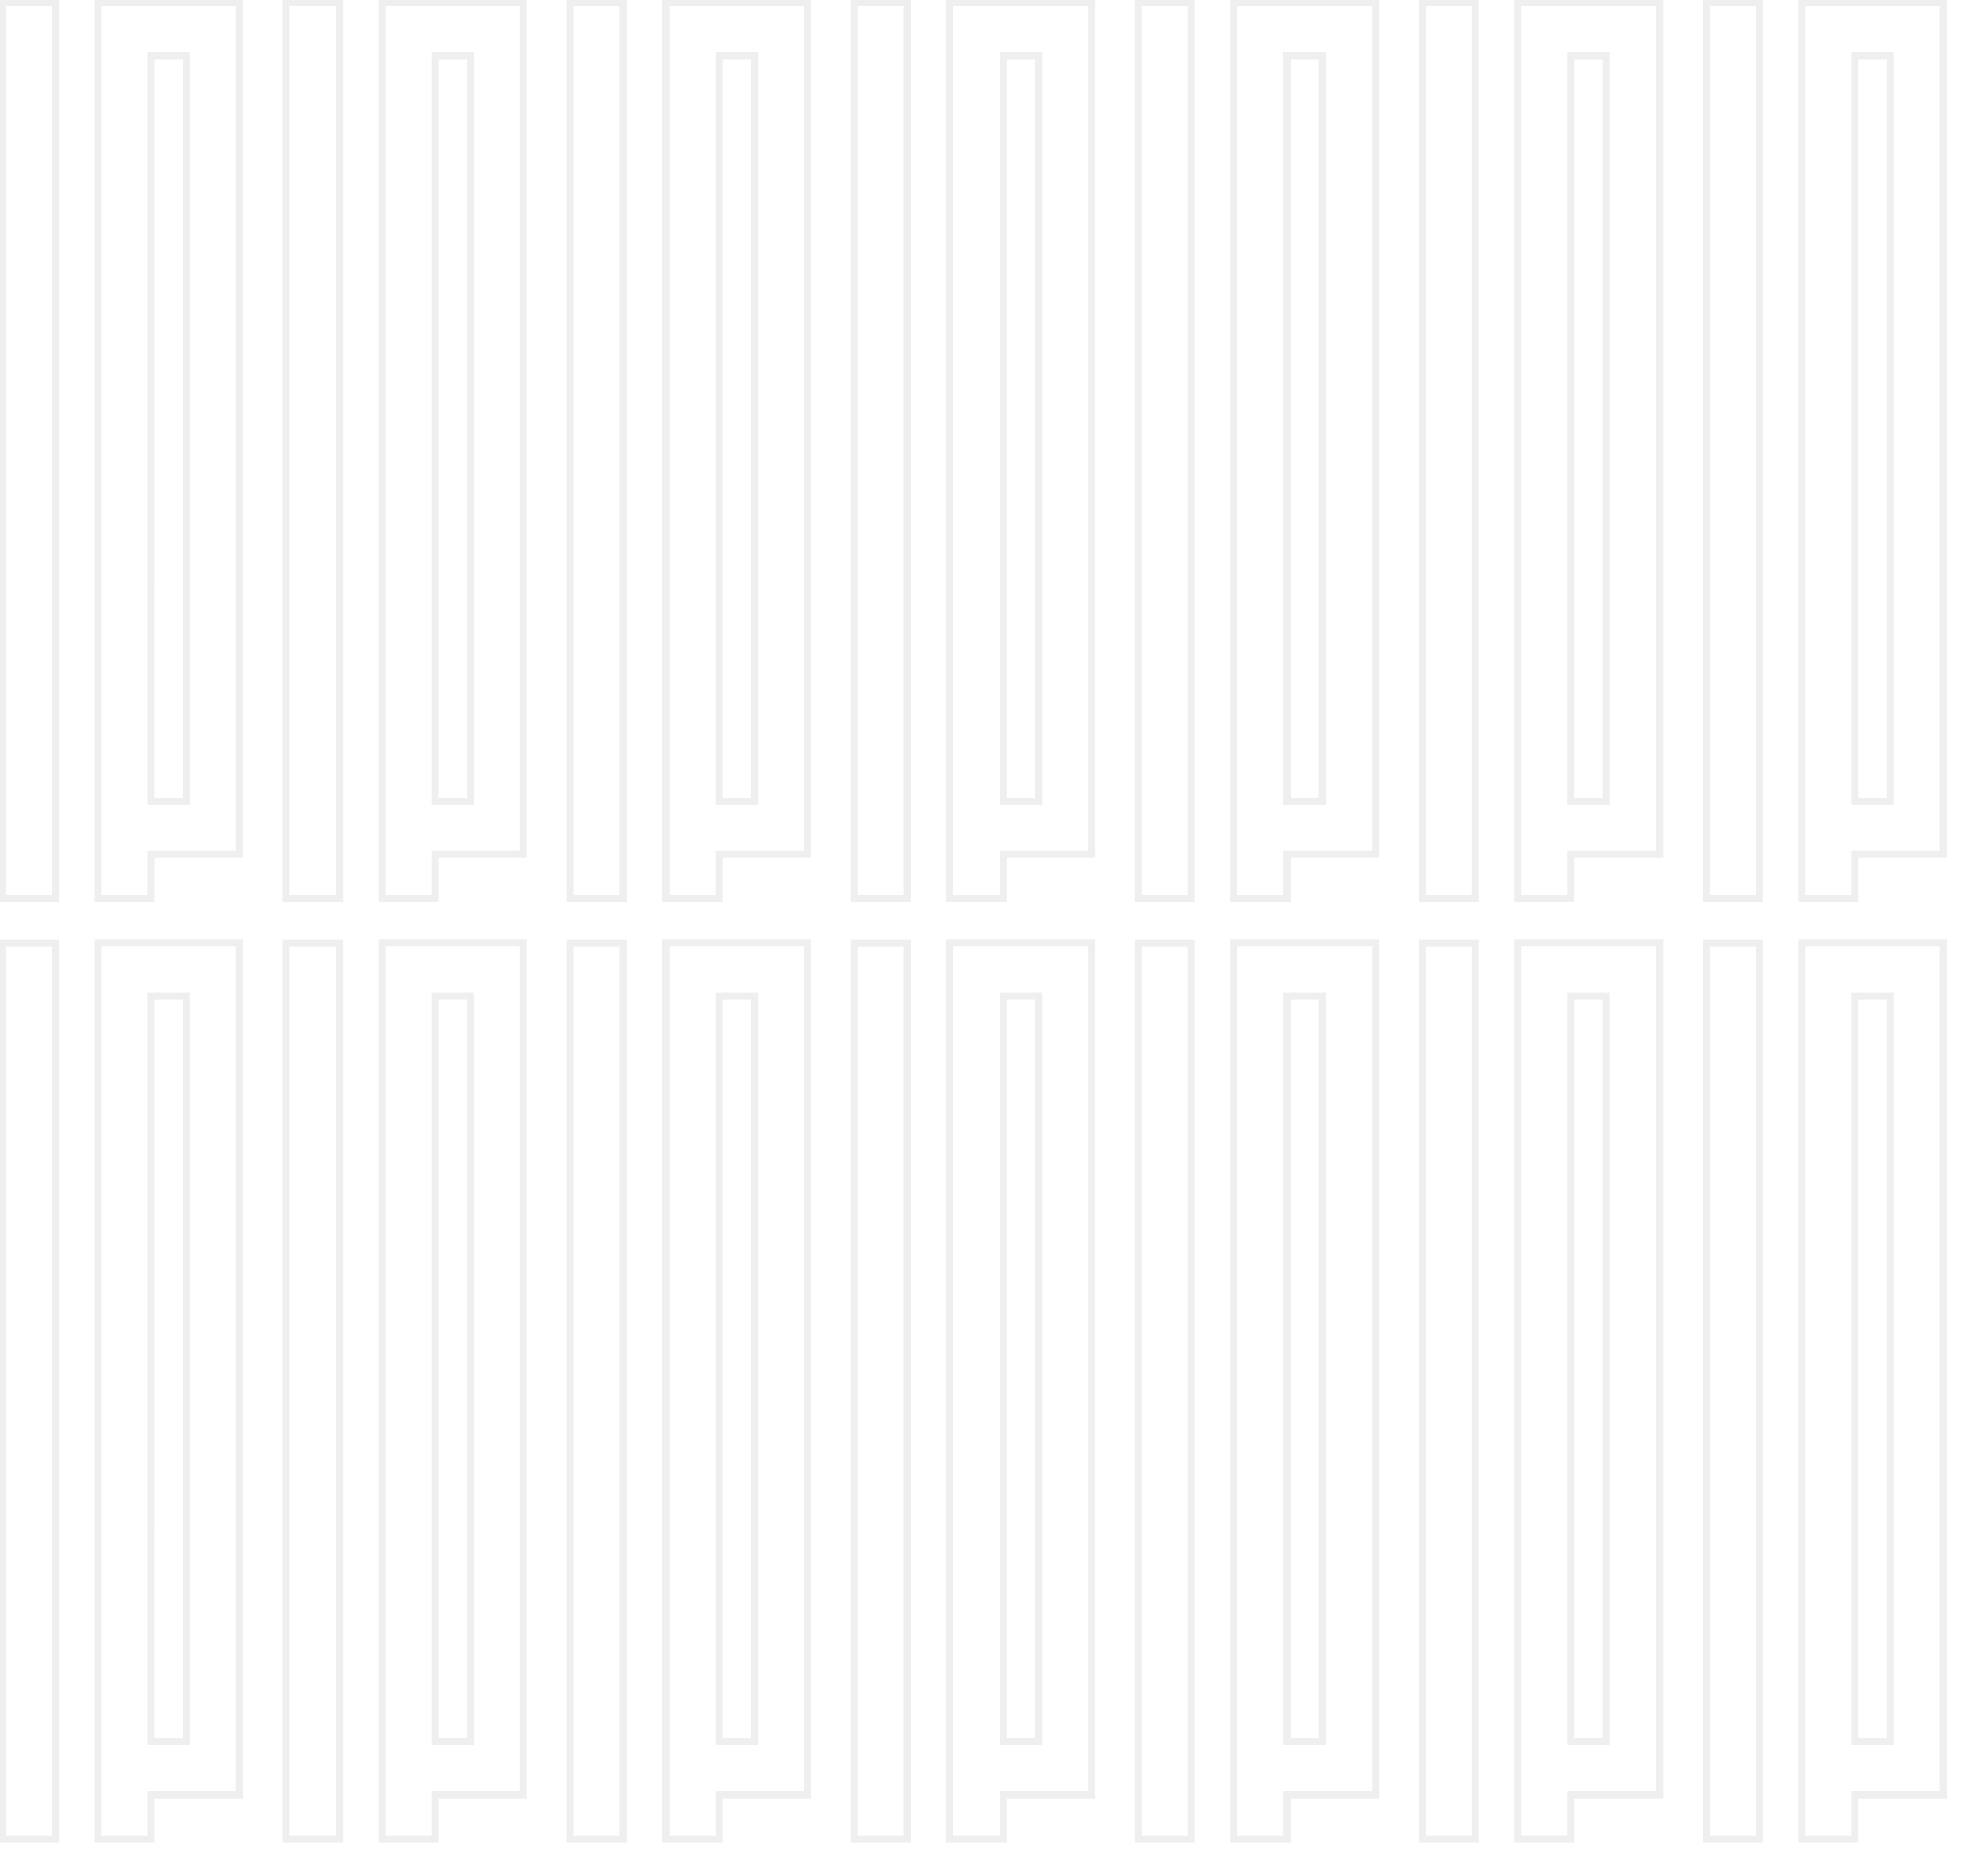 <svg xmlns="http://www.w3.org/2000/svg" xmlns:xlink="http://www.w3.org/1999/xlink" width="448" height="419" viewBox="0 0 448 419">
  <defs>
    <clipPath id="clip-path">
      <rect width="448" height="419" fill="none"/>
    </clipPath>
  </defs>
  <g id="logo-pattern-zigzag" clip-path="url(#clip-path)">
    <g transform="translate(-155.5 -3513.5)">
      <path id="Unione_43" data-name="Unione 43" d="M21.538,202V0H53.47V192H33.543v10Zm12-21.961h7.975V12.048H33.543ZM0,202V.051H11.969V202Z" transform="translate(156 3514)" fill="none" stroke="#1d1d1d" stroke-width="1.6" opacity="0.072"/>
    </g>
    <g transform="translate(-91.5 -3513.5)">
      <path id="Unione_43-2" data-name="Unione 43" d="M21.538,202V0H53.47V192H33.543v10Zm12-21.961h7.975V12.048H33.543ZM0,202V.051H11.969V202Z" transform="translate(156 3514)" fill="none" stroke="#1d1d1d" stroke-width="1.6" opacity="0.072"/>
    </g>
    <g transform="translate(-27.5 -3513.5)">
      <path id="Unione_43-3" data-name="Unione 43" d="M21.538,202V0H53.47V192H33.543v10Zm12-21.961h7.975V12.048H33.543ZM0,202V.051H11.969V202Z" transform="translate(156 3514)" fill="none" stroke="#1d1d1d" stroke-width="1.6" opacity="0.072"/>
    </g>
    <g transform="translate(36.5 -3513.5)">
      <path id="Unione_43-4" data-name="Unione 43" d="M21.538,202V0H53.47V192H33.543v10Zm12-21.961h7.975V12.048H33.543ZM0,202V.051H11.969V202Z" transform="translate(156 3514)" fill="none" stroke="#1d1d1d" stroke-width="1.6" opacity="0.072"/>
    </g>
    <g transform="translate(100.5 -3513.5)">
      <path id="Unione_43-5" data-name="Unione 43" d="M21.538,202V0H53.47V192H33.543v10Zm12-21.961h7.975V12.048H33.543ZM0,202V.051H11.969V202Z" transform="translate(156 3514)" fill="none" stroke="#1d1d1d" stroke-width="1.6" opacity="0.072"/>
    </g>
    <g transform="translate(164.5 -3513.5)">
      <path id="Unione_43-6" data-name="Unione 43" d="M21.538,202V0H53.47V192H33.543v10Zm12-21.961h7.975V12.048H33.543ZM0,202V.051H11.969V202Z" transform="translate(156 3514)" fill="none" stroke="#1d1d1d" stroke-width="1.6" opacity="0.072"/>
    </g>
    <g transform="translate(228.5 -3513.5)">
      <path id="Unione_43-7" data-name="Unione 43" d="M21.538,202V0H53.47V192H33.543v10Zm12-21.961h7.975V12.048H33.543ZM0,202V.051H11.969V202Z" transform="translate(156 3514)" fill="none" stroke="#1d1d1d" stroke-width="1.6" opacity="0.072"/>
    </g>
    <g transform="translate(-155.5 -3301.5)">
      <path id="Unione_43-8" data-name="Unione 43" d="M21.538,202V0H53.47V192H33.543v10Zm12-21.961h7.975V12.048H33.543ZM0,202V.051H11.969V202Z" transform="translate(156 3514)" fill="none" stroke="#1d1d1d" stroke-width="1.6" opacity="0.072"/>
    </g>
    <g transform="translate(-91.5 -3301.5)">
      <path id="Unione_43-9" data-name="Unione 43" d="M21.538,202V0H53.47V192H33.543v10Zm12-21.961h7.975V12.048H33.543ZM0,202V.051H11.969V202Z" transform="translate(156 3514)" fill="none" stroke="#1d1d1d" stroke-width="1.6" opacity="0.072"/>
    </g>
    <g transform="translate(-27.5 -3301.5)">
      <path id="Unione_43-10" data-name="Unione 43" d="M21.538,202V0H53.47V192H33.543v10Zm12-21.961h7.975V12.048H33.543ZM0,202V.051H11.969V202Z" transform="translate(156 3514)" fill="none" stroke="#1d1d1d" stroke-width="1.6" opacity="0.072"/>
    </g>
    <g transform="translate(36.5 -3301.5)">
      <path id="Unione_43-11" data-name="Unione 43" d="M21.538,202V0H53.47V192H33.543v10Zm12-21.961h7.975V12.048H33.543ZM0,202V.051H11.969V202Z" transform="translate(156 3514)" fill="none" stroke="#1d1d1d" stroke-width="1.6" opacity="0.072"/>
    </g>
    <g transform="translate(100.5 -3301.5)">
      <path id="Unione_43-12" data-name="Unione 43" d="M21.538,202V0H53.47V192H33.543v10Zm12-21.961h7.975V12.048H33.543ZM0,202V.051H11.969V202Z" transform="translate(156 3514)" fill="none" stroke="#1d1d1d" stroke-width="1.6" opacity="0.072"/>
    </g>
    <g transform="translate(164.5 -3301.5)">
      <path id="Unione_43-13" data-name="Unione 43" d="M21.538,202V0H53.47V192H33.543v10Zm12-21.961h7.975V12.048H33.543ZM0,202V.051H11.969V202Z" transform="translate(156 3514)" fill="none" stroke="#1d1d1d" stroke-width="1.6" opacity="0.072"/>
    </g>
    <g transform="translate(228.5 -3301.5)">
      <path id="Unione_43-14" data-name="Unione 43" d="M21.538,202V0H53.47V192H33.543v10Zm12-21.961h7.975V12.048H33.543ZM0,202V.051H11.969V202Z" transform="translate(156 3514)" fill="none" stroke="#1d1d1d" stroke-width="1.6" opacity="0.072"/>
    </g>
  </g>
</svg>

